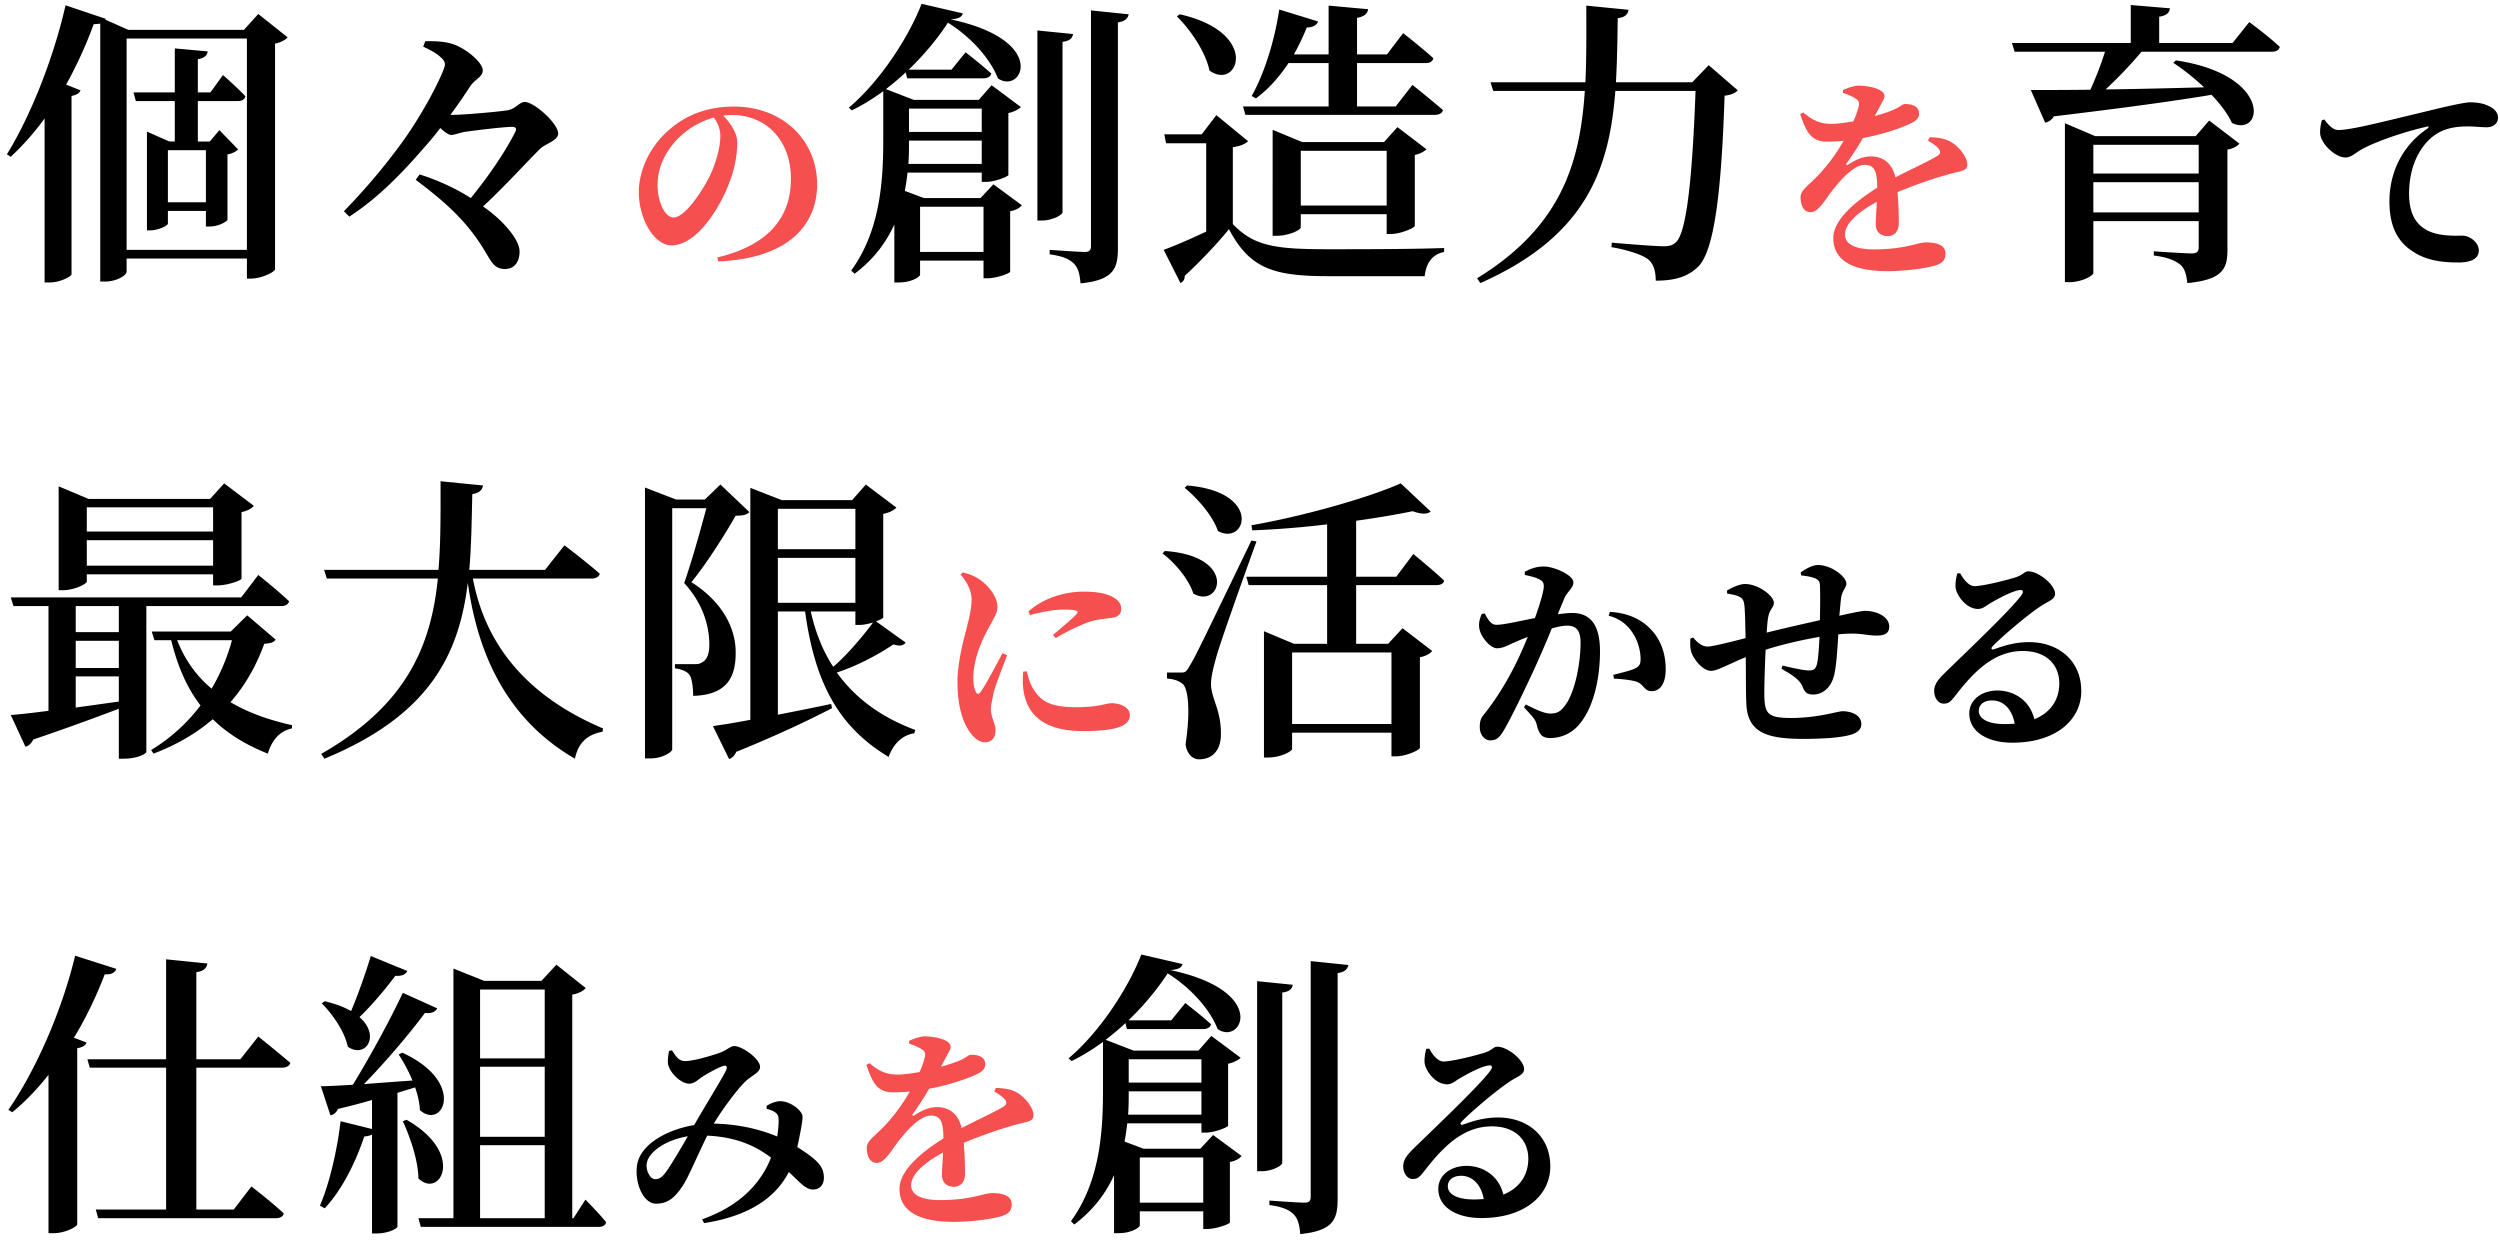 <svg width="284" height="141" fill="none" xmlns="http://www.w3.org/2000/svg"><path d="M23.392 22.976V17.06h-4.318v5.916h4.318zm3.604-11.492h-4.522v4.59h1.36l1.088-1.292 2.142 2.21c-.272.204-.68.476-1.224.544v7.446c-.068.17-.986.748-2.006.748h-.442v-1.768h-4.318v1.428c0 .238-1.054.782-2.074.782h-.306v-11.22l2.55 1.122h.612v-4.59h-4.42l-.272-.986h4.692V5.5l3.74.34c-.068.442-.34.748-1.122.884v3.774h1.428l1.428-1.972s1.598 1.394 2.55 2.414c-.102.374-.408.544-.884.544zM14.382 28.382H28.05V4.378H14.382v24.004zM29.342 1.59l3.332 2.652c-.238.272-.748.578-1.428.714v25.636c-.034.306-1.53 1.054-2.72 1.054h-.476v-2.278H14.382v1.496c0 .408-1.122 1.122-2.448 1.122h-.544V2.678a4.33 4.33 0 01-.748.068c-.884 2.448-1.972 4.76-3.128 6.868l1.632.646c-.102.306-.408.51-1.02.646V31.17c-.034.238-1.292.918-2.482.918h-.578V13.456a30.016 30.016 0 01-3.842 4.352l-.442-.272C3.332 13.422 6.018 6.894 7.446.604l4.556 1.53-.034.102 2.618 1.156H27.71l1.632-1.802zM51.17 13.048h.306c1.156 0 5.032-.34 6.12-.51.986-.136 1.394-.952 2.006-.952 1.122 0 3.808 2.482 3.808 3.57 0 .85-1.496 1.156-2.108 1.802-1.802 1.802-3.876 4.114-6.426 6.494 1.122.782 1.972 1.564 2.55 2.21.748.816 1.598 1.972 1.598 2.924 0 1.02-.476 1.972-1.666 1.972-1.122 0-1.496-.714-2.176-1.87-2.04-3.468-4.522-5.678-7.956-8.262l.442-.612c2.346.748 4.284 1.7 5.814 2.686 2.244-2.754 4.046-5.508 5.032-7.48.238-.442.068-.612-.374-.612-1.19.034-4.216.408-5.372.578-.714.136-1.088.34-1.53.34-.272 0-.748-.34-1.224-.782a33.276 33.276 0 01-1.972 2.38c-2.21 2.55-5.032 5.542-8.364 7.684l-.612-.612c2.584-2.652 4.998-5.542 6.97-8.33 1.768-2.516 3.638-5.882 4.386-7.854.204-.51.17-.816-.306-1.258-.51-.51-1.258-.884-2.04-1.258l.238-.612c1.598-.034 2.822.068 3.944.68 1.088.544 2.584 1.836 2.584 2.618 0 .782-.85.952-1.462 1.87a64.398 64.398 0 01-2.21 3.196zm53.35 15.572h7.208v-5.134h-7.208v5.134zm7.004-16.286h-8.262v2.652h8.262v-2.652zm-8.33 6.29h8.33v-2.652h-8.262c0 .816 0 1.7-.068 2.652zm8.194 3.876l1.462-1.564 3.23 2.38c-.204.272-.68.578-1.326.68v6.868c-.034.204-1.598.748-2.55.748h-.476v-2.006h-7.208v1.598c0 .238-.952.884-2.414.884h-.51v-6.596c-.918 2.04-2.346 3.978-4.522 5.61l-.374-.374c3.264-4.488 3.638-10.064 3.638-14.79v-5.576c-1.122.816-2.312 1.564-3.57 2.176l-.34-.306C100.1 9.138 103.33 4.004 104.69.434l4.692 1.088c-.136.408-.476.612-1.394.68 11.254 2.38 8.092 8.602 5.372 6.698-.748-1.972-2.788-4.522-5.678-6.324-1.122 1.734-2.652 3.604-4.454 5.338h4.862l1.598-1.972s1.802 1.394 2.924 2.414c-.102.374-.442.544-.918.544h-8.636l-.17-.68c-.714.68-1.462 1.292-2.244 1.904l3.162 1.224h7.378l1.462-1.666 3.332 2.482c-.238.238-.782.544-1.428.68v7.038c-.068.204-1.598.782-2.516.782h-.51V19.61h-8.432c-.068.68-.17 1.36-.306 2.074l2.176.816h6.426zm9.316-17.748v19.346c0 .34-1.224.952-2.312.952h-.544V3.46l4.046.408c-.068.442-.34.782-1.19.884zm3.23-3.57l4.284.442c-.102.476-.442.816-1.224.918v25.67c0 2.278-.476 3.604-4.25 3.978-.068-.952-.238-1.7-.714-2.21s-1.258-.884-2.788-1.088v-.51s3.264.238 3.978.238c.544 0 .714-.204.714-.68V1.182zm26.996 10.914v-4.93h-4.556c-1.088 1.632-2.312 2.992-3.706 4.012l-.476-.272c1.394-2.482 2.584-6.154 3.128-9.826l4.42 1.36c-.136.374-.544.68-1.292.68a25.466 25.466 0 01-1.462 3.06h3.944V.638l4.488.408c-.068.476-.374.816-1.258.986V6.18h3.4l1.836-2.414s2.142 1.666 3.434 2.856c-.102.374-.408.544-.884.544h-7.786v4.93h4.386l1.904-2.448s2.142 1.7 3.468 2.856c-.102.374-.442.544-.918.544h-21.522l-.272-.952h9.724zm-3.162 11.254h9.758v-6.222h-9.758v6.222zm10.268 3.23h-.51v-2.244h-9.758v1.496c0 .306-1.394.952-2.72.952h-.476V14.748l3.366 1.394h9.282l1.53-1.7 3.298 2.516c-.204.204-.68.51-1.326.646v8.058c-.034.238-1.632.918-2.686.918zM133.692 1.862l.34-.238c9.248 2.108 6.596 8.738 3.366 6.392-.442-2.108-2.142-4.624-3.706-6.154zm6.358 14.858v8.738c2.38 2.482 4.76 2.856 10.778 2.856 3.876 0 9.078 0 13.226-.136v.442c-1.326.272-2.04 1.224-2.21 2.754h-10.982c-6.29 0-8.908-.918-11.254-5.338-1.394 1.734-3.638 4.046-5.032 5.304.034.408-.17.646-.476.816l-1.904-3.774c1.224-.442 3.026-1.224 4.828-2.074v-10.03h-4.556l-.204-1.02h4.25l1.666-2.176 3.604 2.958c-.272.272-.782.544-1.734.68zm54.06-9.316l3.298 2.856c-.272.306-.714.51-1.496.612-.34 10.574-1.122 17.476-2.958 19.38-1.156 1.156-2.618 1.632-4.862 1.632 0-.986-.204-1.87-.85-2.414-.68-.544-2.414-1.088-4.182-1.394l.034-.51c1.938.17 4.964.408 5.882.408.68 0 1.02-.102 1.394-.442 1.292-1.122 1.904-7.99 2.244-17.204h-9.112c-.68 8.84-3.264 16.49-15.334 21.828l-.374-.544c9.486-5.814 11.696-12.988 12.24-21.284H169.63l-.306-.986h10.778c.136-2.788.102-5.678.102-8.704l4.794.476c-.068.51-.374.85-1.224.952-.034 2.482-.068 4.93-.204 7.276h8.67l1.87-1.938zm43.694 16.728h11.968v-3.434h-11.968v3.434zm11.968-7.684h-11.968v3.264h11.968v-3.264zm-.34-.986l1.53-1.768 3.434 2.618c-.204.272-.714.578-1.36.68v11.424c0 2.108-.544 3.366-4.556 3.74-.102-.918-.272-1.632-.782-2.074-.544-.442-1.36-.85-3.026-1.054v-.476s3.536.238 4.318.238c.612 0 .782-.238.782-.714v-2.958h-11.968V31c0 .34-1.36 1.054-2.72 1.054h-.51V14l3.434 1.462h11.424zm4.182-10.574l1.904-2.38s2.176 1.598 3.468 2.822c-.102.374-.442.544-.884.544h-14.824a48.819 48.819 0 01-4.08 4.284c3.298-.034 7.14-.136 11.186-.238a26.676 26.676 0 00-3.502-2.788l.306-.272c11.084 1.666 9.894 8.806 6.358 7.106-.476-1.054-1.326-2.142-2.312-3.196-4.284.714-9.996 1.496-17.918 2.448a1.454 1.454 0 01-.986.714l-1.632-3.706c1.564 0 3.91 0 6.766-.034a37.545 37.545 0 001.666-4.318h-10.268l-.306-.986h13.498V.57l4.454.374c-.068.476-.34.816-1.224.952v2.992h8.33zm10.146 8.778l.288-.096c.432.6.96 1.2 1.584 1.2 1.44 0 4.944-.912 9.168-1.92 2.544-.624 5.064-1.224 5.808-1.224.72 0 1.416.096 2.04.384.648.288 1.128.72 1.128 1.368 0 .6-.504 1.08-1.272 1.08-.648 0-1.44-.096-2.112-.096-1.104 0-2.568.096-3.84 1.008-.864.6-2.88 2.568-2.88 6.648 0 2.784 1.224 3.696 2.064 4.152 1.368.72 3.312.6 4.008.6.816 0 1.848.768 1.848 1.68 0 1.104-1.2 1.368-2.304 1.368-1.848 0-3.6-.216-5.112-1.2-1.656-1.032-2.736-2.688-2.736-5.736 0-3.432 1.584-6.432 4.32-8.28.192-.144.168-.288-.072-.216-2.832.648-6.144 1.824-7.584 2.688-.504.288-1.008.816-1.68.816-1.128 0-2.784-1.56-2.856-2.736-.024-.576.096-1.128.192-1.488zM24.208 57.63H9.86v2.754h14.348V57.63zM9.86 64.26h14.348v-2.89H9.86v2.89zm0 .986v.816c0 .272-1.428.986-2.72.986h-.476V55.25l3.4 1.428h13.804l1.598-1.768 3.366 2.55c-.204.272-.714.578-1.394.714v7.548c-.034.238-1.666.782-2.72.782h-.51v-1.258H9.86zm3.638 6.562V68.85H8.602v2.958h4.896zM8.602 76.84v3.536c1.53-.204 3.196-.442 4.896-.68V76.84H8.602zm0-4.046v3.094h4.896v-3.094H8.602zm23.324-3.944h-15.3v16.558c0 .204-.986.782-2.618.782h-.51v-5.678a286.538 286.538 0 01-9.724 3.502c-.204.442-.51.714-.884.816l-1.666-3.604c.952-.068 2.448-.238 4.284-.476v-11.9H1.53l-.306-.986h26.18l1.938-2.55s2.176 1.734 3.502 2.992c-.102.374-.442.544-.918.544zm-5.576 3.876h-6.222c.884 2.278 2.21 4.08 3.91 5.508a22.29 22.29 0 002.312-5.508zm1.734-2.822l3.23 2.754c-.238.34-.544.408-1.292.476-.884 2.414-2.108 4.658-3.842 6.63 2.006 1.19 4.386 2.04 7.004 2.618l-.034.374c-1.36.272-2.278 1.326-2.72 2.856-2.482-.986-4.556-2.244-6.256-3.91-1.836 1.564-4.046 2.89-6.732 3.91l-.272-.408a20.107 20.107 0 005.61-5.066c-1.496-1.938-2.584-4.352-3.332-7.412h-1.904l-.306-.986h8.976l1.87-1.836zm39.1-4.182H53.72c1.19 6.358 4.998 12.886 14.79 17.034l-.068.374c-1.7.306-2.754 1.224-3.128 3.06-8.568-4.964-11.22-13.226-12.172-19.992-.986 8.058-4.25 15.028-16.286 19.992l-.374-.544c9.69-5.542 12.478-12.24 13.26-19.924H37.128l-.306-.986H49.81c.272-3.196.238-6.562.238-10.064l4.828.476c-.102.51-.408.85-1.224.986-.068 2.958-.102 5.848-.34 8.602h8.602l2.21-2.788s2.516 1.904 4.012 3.23c-.102.374-.476.544-.952.544zm14.654-10.676l3.298 3.128c-.272.306-.748.408-1.564.408-1.156 2.04-3.366 5.542-5.032 7.548 3.638 2.312 5.032 5.338 5.032 7.956.034 3.094-1.224 4.862-4.828 4.964 0-.918-.136-2.04-.442-2.414-.238-.34-.85-.612-1.632-.714v-.476h2.244c.374 0 .578-.034.85-.204.51-.272.816-.884.816-2.006 0-2.244-.782-4.726-2.856-7.004.748-2.108 1.836-5.916 2.516-8.5h-3.876v27.404c0 .238-.986 1.02-2.516 1.02h-.578v-30.77l3.536 1.36h3.264l1.768-1.7zm15.334 14.416h-5.066c.544 2.448 1.394 4.522 2.55 6.29 1.428-1.224 3.128-3.162 4.522-5.032-.476.136-1.054.272-1.53.272h-.476v-1.53zm-8.806-6.086v5.1h8.806v-5.1h-8.806zm8.806-5.576h-8.806v4.59h8.806V57.8zm2.346 12.784l3.366 2.414c-.272.34-.612.442-1.394.204-2.006 1.36-4.42 2.55-6.426 3.196 2.21 3.094 5.27 5.168 8.908 6.528l-.102.374c-1.36.204-2.38 1.19-2.924 2.686-5.406-3.264-8.33-7.99-9.486-16.524h-3.094v11.73c1.904-.374 3.978-.782 6.052-1.224l.102.476c-2.482 1.292-6.018 2.992-10.88 4.964-.17.408-.476.714-.816.816l-1.836-3.74a84.756 84.756 0 004.25-.714V55.42l3.57 1.394h7.99l1.564-1.768 3.468 2.618c-.238.272-.782.578-1.496.714v11.764c0 .102-.374.272-.816.442zm35.058-15.164l.272-.272c8.636.714 6.698 6.936 3.502 5.168-.578-1.734-2.346-3.74-3.774-4.896zm-2.516 7.446l.272-.272c8.364.578 6.324 6.664 3.23 4.828-.51-1.632-2.108-3.502-3.502-4.556zm10.098-1.462l.578.102c-1.462 4.046-4.148 11.56-4.59 13.226-.306 1.088-.578 2.176-.578 3.06.068 1.666 1.224 2.992 1.122 5.848-.068 1.632-.986 2.618-2.482 2.618-.714 0-1.36-.578-1.53-1.7.544-3.536.374-6.426-.408-6.936-.476-.34-.986-.476-1.7-.544v-.68h1.53c.476 0 .612 0 .986-.646.748-1.258.748-1.258 7.072-14.348zM158.07 74.12h-11.288v8.126h11.288V74.12zm.544-8.602l1.938-2.584s2.21 1.802 3.502 3.026c-.068.374-.442.51-.918.51h-9.078v6.664h3.638l1.632-1.768 3.366 2.584c-.204.272-.68.578-1.394.714v10.302c-.034.238-1.598.952-2.686.952h-.544v-2.686h-11.288v1.836c0 .306-1.36.986-2.72.986h-.476V71.706l3.4 1.428h3.774V66.47h-8.908l-.272-.952h9.18v-5.95c-2.822.34-5.746.578-8.5.68l-.102-.578c5.848-1.02 13.226-3.094 16.966-4.76l3.4 3.196c-.34.306-1.054.34-2.04-.034-1.802.374-4.012.748-6.426 1.088v6.358h4.556zm19.09 2.46l-.744 1.8c.576-.072 1.176-.144 1.632-.144 1.92 0 3.168 1.152 3.168 4.344 0 3.072-.72 6.528-2.496 8.472a4.26 4.26 0 01-3.12 1.392c-.936 0-1.296-.36-1.584-1.56-.12-.48-.288-.696-1.44-1.944l.216-.312c1.2.624 2.136 1.032 2.784 1.032.768 0 1.152-.24 1.608-.84 1.152-1.392 1.824-4.8 1.824-7.2 0-1.296-.408-1.944-1.536-1.944-.432 0-1.056.12-1.728.312a119.432 119.432 0 01-1.992 4.608c-1.104 2.4-2.592 5.496-3.456 6.96-.528.912-.912 1.152-1.56 1.152-.576 0-1.176-.576-1.176-1.488 0-.72.096-1.008.552-1.56 1.176-1.464 2.472-3.48 3.648-5.88.456-.936.864-1.896 1.248-2.832-.6.24-1.176.48-1.608.672-.792.36-1.248.624-1.896.624-.72 0-1.824-1.248-1.992-2.232-.12-.648.072-1.176.264-1.656l.336-.072c.432.768.72 1.296 1.344 1.296.816 0 2.52-.408 4.368-.768.624-1.728 1.008-3.12 1.008-3.6 0-.312-.096-.576-.384-.72-.384-.264-1.104-.432-1.776-.576v-.36c.504-.264 1.176-.6 2.184-.6 1.104 0 3.336.96 3.336 1.8 0 .672-.696 1.032-1.032 1.824zm5.04 1.968l.144-.432c1.56.072 3.192.576 4.392 1.728 1.344 1.248 1.944 2.928 1.944 4.8 0 1.44-.528 2.472-1.584 2.472-.84.024-.888-.744-1.68-1.056-.528-.192-1.776-.336-2.616-.36l-.072-.432c1.008-.264 1.824-.456 2.352-.672.552-.24.768-.504.744-1.152 0-.696-.192-1.824-.84-2.856-.624-.984-1.488-1.704-2.784-2.04zm21.864-4.584l-.048-.336c.648-.456 1.368-.84 1.968-.84 1.488 0 3.216 1.296 3.216 2.112 0 .48-.504.816-.6 1.68-.072.552-.12 1.224-.192 1.968 1.824-.408 2.616-.552 2.928-.552 1.224 0 2.736.6 2.736 1.8 0 .768-.552 1.008-1.44 1.008-1.152 0-1.872-.36-4.032-.168l-.312.024c-.096 1.56-.216 3.696-.504 4.752-.312 1.176-1.152 2.088-2.376 2.088-.6 0-.936-.216-1.176-.888-.336-.864-1.416-1.464-2.4-2.04l.12-.36c1.2.288 2.472.552 2.928.552.528 0 .792-.048.984-.72.144-.576.24-1.992.288-3.096-2.064.36-4.344.888-6.12 1.464-.096 2.016-.168 4.272-.144 5.28.048 2.04.456 2.472 3.072 2.472 3 0 5.28-.768 5.808-.768 1.032 0 2.136.456 2.136 1.464 0 .6-.432 1.032-1.44 1.272-1.032.264-2.88.408-5.136.408-4.056 0-6.312-.672-6.48-3.888-.072-1.32-.048-3.288-.072-5.4-2.184.912-3.264 1.56-3.936 1.56-.792 0-1.728-.936-2.184-1.944-.192-.432-.216-1.056-.168-1.728l.312-.12c.504.624 1.032 1.032 1.656 1.032.48 0 2.568-.504 4.296-.96-.024-1.392-.048-2.712-.12-3.6-.072-.672-.192-.888-.552-1.08-.384-.216-.912-.288-1.416-.384l-.024-.336c.6-.36 1.416-.744 2.064-.744 1.512 0 3.264 1.344 3.264 2.136 0 .528-.48.696-.648 1.656-.072.384-.12.984-.168 1.728 1.8-.456 4.248-1.008 6.048-1.416.024-1.296.048-3 0-4.008-.024-.432-.264-.672-.744-.816-.456-.144-.864-.192-1.392-.264zm23.136 16.896c.408 0 .768-.024 1.128-.048-.288-1.608-1.248-2.64-2.568-2.64-.912 0-1.512.456-1.512 1.2 0 .912 1.104 1.488 2.952 1.488zm-5.4-17.112l.336-.024c.408.768 1.008 1.464 1.632 1.464.864 0 3.384-.6 4.68-1.008.936-.312.936-.672 1.44-.672 1.128 0 3.024 1.512 3.024 2.544 0 .672-.84.864-1.632 1.416-1.584 1.032-4.536 3.576-5.448 4.536-.264.264-.12.432.12.36.792-.264 2.16-.816 4.008-.816 3.24 0 5.952 2.016 5.928 5.616-.024 3.216-2.88 5.808-7.824 5.808-2.808 0-4.896-1.224-4.896-3.312 0-1.584 1.44-2.616 3.216-2.616 1.632 0 3.6.912 4.176 3.264 1.992-.816 2.808-2.352 2.832-4.008.024-2.112-1.392-3.744-4.152-3.744-3.288 0-5.592 2.4-7.632 5.04-.576.744-.816.96-1.416.936-.528-.024-1.056-.648-1.008-1.56.048-.648.432-1.176 1.224-1.944 2.352-2.304 7.392-7.056 8.64-8.76.408-.528.168-.696-.216-.624-.888.144-2.376.96-3.288 1.488-.456.288-.864.648-1.368.648-1.416 0-2.496-1.632-2.568-2.472-.024-.552.048-.96.192-1.56zM8.534 108.57l4.692 1.496c-.17.408-.578.68-1.326.612-.986 2.584-2.176 5.032-3.502 7.208l1.428.544c-.102.306-.408.544-1.054.646v20.026c-.068.272-1.394.986-2.652.986h-.612v-17.986c-1.292 1.632-2.652 3.06-4.114 4.25l-.442-.272c2.924-4.216 5.984-10.88 7.582-17.51zm23.494 12.716h-9.724v16.116h4.25l2.006-2.618s2.346 1.802 3.672 3.06c-.068.374-.442.544-.884.544H11.152l-.272-.986h7.99v-16.116H10.2l-.272-.952h8.942v-11.356l4.692.476c-.102.51-.374.85-1.258.986v9.894h4.998l2.04-2.584s2.21 1.768 3.638 2.992c-.102.374-.476.544-.952.544zm10.098-12.682l4.148 1.7c-.17.374-.612.612-1.36.544-1.258 1.666-2.686 3.366-4.08 4.692 2.448 2.142.68 4.76-1.326 3.366-.34-1.7-1.734-3.706-2.958-4.93l.34-.238c1.258.306 2.244.68 2.992 1.122.748-1.768 1.598-4.148 2.244-6.256zm5.032 14.926l-2.006.612v15.198c-.034.204-.952.782-2.448.782h-.442v-11.254c-.204.136-.51.204-.884.238-1.054 3.162-2.618 6.154-4.488 8.16l-.544-.306c1.054-2.448 1.938-6.154 2.346-9.588l3.57.884v-3.298a77.18 77.18 0 01-3.876 1.02c-.17.408-.51.68-.85.714l-1.088-3.298c.816 0 2.108-.068 3.638-.17 2.006-3.264 4.25-7.412 5.678-10.438l3.91 1.768c-.204.374-.646.612-1.394.51-1.666 2.244-4.352 5.44-6.936 8.092a505.37 505.37 0 015.508-.408 17.182 17.182 0 00-1.564-2.958l.408-.204c7.31 3.332 4.624 8.84 2.006 6.528-.034-.816-.238-1.7-.544-2.584zm-1.394 3.842l.408-.17c6.766 3.842 3.808 9.044 1.36 6.664-.034-2.108-.952-4.692-1.768-6.494zm8.772 2.72v8.296h7.344v-8.296h-7.344zm7.344-17.68h-7.344v7.82h7.344v-7.82zm0 16.728v-7.956h-7.344v7.956h7.344zm3.264 9.248l1.36-2.108s1.496 1.496 2.346 2.55c-.068.374-.374.544-.85.544H47.804l-.272-.986h3.978v-28.356l3.502 1.394h6.494l1.7-1.836 3.332 2.652c-.238.306-.782.612-1.53.748v25.398h.136zm10.664-5.466c.576-.84 1.632-2.616 2.328-3.84-2.376.384-4.392 1.68-4.656 3.024-.168.84.384 1.848.936 1.848.528 0 .864-.264 1.392-1.032zm11.28-6.96v-.336c.456-.288 1.056-.552 1.632-.528 1.128.048 2.448 1.08 2.448 1.776 0 .432-.12.984-.192 1.464-.096.456-.216 1.176-.408 1.968.816.504 1.584 1.056 2.064 1.488.576.552.984 1.104.96 2.088-.024.6-.36 1.248-1.248 1.248-.84 0-1.512-.864-2.736-1.992-1.632 3.216-4.992 5.088-9.624 5.808l-.216-.432c4.104-1.464 6.576-3.888 7.824-7.008-1.512-1.128-3.624-2.328-7.248-2.496-.984 1.968-2.184 4.8-2.736 5.616-.96 1.488-1.776 2.112-3.096 2.112-1.392 0-2.4-2.256-2.16-4.248.288-2.544 3.576-4.2 6.504-4.68 1.224-2.136 3.24-5.4 3.6-6.168.24-.48.048-.672-.36-.528-.72.264-1.776.864-2.448 1.296-.36.264-.792.696-1.344.696-1.056 0-2.352-1.44-2.424-2.304-.048-.456.048-.984.12-1.416l.336-.072c.456.696.768 1.224 1.488 1.224.936 0 2.808-.552 3.864-.912.936-.336 1.272-.792 1.728-.792.888 0 2.928 1.44 2.928 2.376 0 .648-1.008.984-1.752 1.728-.888.888-2.496 3.024-3.504 4.704 3 .072 5.352.696 7.2 1.464.12-.72.168-1.392.168-1.848-.024-.432-.048-.624-.36-.864-.24-.192-.552-.312-1.008-.432zm42.392 10.658h7.208v-5.134h-7.208v5.134zm7.004-16.286h-8.262v2.652h8.262v-2.652zm-8.33 6.29h8.33v-2.652h-8.262c0 .816 0 1.7-.068 2.652zm8.194 3.876l1.462-1.564 3.23 2.38c-.204.272-.68.578-1.326.68v6.868c-.034.204-1.598.748-2.55.748h-.476v-2.006h-7.208v1.598c0 .238-.952.884-2.414.884h-.51v-6.596c-.918 2.04-2.346 3.978-4.522 5.61l-.374-.374c3.264-4.488 3.638-10.064 3.638-14.79v-5.576c-1.122.816-2.312 1.564-3.57 2.176l-.34-.306c3.672-3.094 6.902-8.228 8.262-11.798l4.692 1.088c-.136.408-.476.612-1.394.68 11.254 2.38 8.092 8.602 5.372 6.698-.748-1.972-2.788-4.522-5.678-6.324-1.122 1.734-2.652 3.604-4.454 5.338h4.862l1.598-1.972s1.802 1.394 2.924 2.414c-.102.374-.442.544-.918.544h-8.636l-.17-.68c-.714.68-1.462 1.292-2.244 1.904l3.162 1.224h7.378l1.462-1.666 3.332 2.482c-.238.238-.782.544-1.428.68v7.038c-.068.204-1.598.782-2.516.782h-.51v-1.054h-8.432c-.068.68-.17 1.36-.306 2.074l2.176.816h6.426zm9.316-17.748v19.346c0 .34-1.224.952-2.312.952h-.544v-21.59l4.046.408c-.068.442-.34.782-1.19.884zm3.23-3.57l4.284.442c-.102.476-.442.816-1.224.918v25.67c0 2.278-.476 3.604-4.25 3.978-.068-.952-.238-1.7-.714-2.21s-1.258-.884-2.788-1.088v-.51s3.264.238 3.978.238c.544 0 .714-.204.714-.68v-26.758zm18.53 27.076c.408 0 .768-.024 1.128-.048-.288-1.608-1.248-2.64-2.568-2.64-.912 0-1.512.456-1.512 1.2 0 .912 1.104 1.488 2.952 1.488zm-5.4-17.112l.336-.024c.408.768 1.008 1.464 1.632 1.464.864 0 3.384-.6 4.68-1.008.936-.312.936-.672 1.44-.672 1.128 0 3.024 1.512 3.024 2.544 0 .672-.84.864-1.632 1.416-1.584 1.032-4.536 3.576-5.448 4.536-.264.264-.12.432.12.36.792-.264 2.16-.816 4.008-.816 3.24 0 5.952 2.016 5.928 5.616-.024 3.216-2.88 5.808-7.824 5.808-2.808 0-4.896-1.224-4.896-3.312 0-1.584 1.44-2.616 3.216-2.616 1.632 0 3.6.912 4.176 3.264 1.992-.816 2.808-2.352 2.832-4.008.024-2.112-1.392-3.744-4.152-3.744-3.288 0-5.592 2.4-7.632 5.04-.576.744-.816.96-1.416.936-.528-.024-1.056-.648-1.008-1.56.048-.648.432-1.176 1.224-1.944 2.352-2.304 7.392-7.056 8.64-8.76.408-.528.168-.696-.216-.624-.888.144-2.376.96-3.288 1.488-.456.288-.864.648-1.368.648-1.416 0-2.496-1.632-2.568-2.472-.024-.552.048-.96.192-1.56z" fill="#000"/><path d="M81.832 15.418c0-.792-.336-1.512-.744-2.064a9.283 9.283 0 00-4.224 2.544c-1.392 1.536-2.16 3.168-2.16 5.136 0 1.896.816 3.672 1.824 3.672 1.344 0 3.456-3.312 4.224-4.968.624-1.392 1.08-3.048 1.08-4.32zm-.24 14.28l-.096-.456c6.072-1.44 8.352-4.776 8.352-8.928 0-4.416-2.832-7.248-6.72-7.248-.312 0-.648.024-.96.072.72.744 1.584 1.92 1.584 3.048 0 1.224-.24 2.808-.792 4.272-1.08 3.048-3.768 7.416-6.696 7.416-1.92 0-3.696-2.952-3.696-6.072 0-2.232 1.104-5.088 3.528-7.128 1.944-1.68 4.368-2.568 7.296-2.568 5.52 0 9.432 3.84 9.432 8.832 0 4.536-3.168 8.424-11.232 8.76zm137.424-13.704l.192-.408c1.2.048 1.8.192 2.4.528.84.48 1.872 1.656 1.872 2.592 0 .72-.696.696-1.896 1.032-1.632.432-4.032 1.248-6.024 2.088.12 1.32.144 2.688.144 3.552 0 .816-.432 1.44-1.272 1.44-.696 0-1.344-.384-1.344-1.344 0-.624.072-1.536.12-2.544-2.016 1.08-3.624 2.424-3.624 3.72 0 .96.936 1.68 3.264 1.68 3.576 0 4.992-.792 5.928-.792 1.176 0 2.232.264 2.232 1.272 0 .672-.288 1.08-1.152 1.344-1.104.336-3.384.648-5.424.648-4.704 0-6.168-1.68-6.168-3.768s2.544-4.176 4.992-5.712c-.024-1.896-.312-2.592-1.44-2.592-1.224 0-2.712 1.704-3.552 2.76-.864 1.08-1.608 2.544-2.52 2.616-.816.024-1.176-.696-1.2-1.656-.024-.816.792-1.296 1.728-2.256 1.296-1.296 2.376-2.808 3.168-4.2a16.72 16.72 0 01-1.896.096c-1.896 0-2.376-1.224-3.048-3.12l.36-.192c.816.672 1.656 1.32 3.312 1.296.72-.024 1.536-.144 2.376-.288.312-.696.504-1.272.576-1.632.12-.384.096-.696-.336-.96-.336-.24-.816-.432-1.44-.648l.024-.312c.552-.264 1.296-.504 1.752-.504 1.032 0 2.952.336 2.952 1.176 0 .336-.192.528-.408.984l-.696 1.296c.84-.24 1.584-.48 2.088-.696.816-.336 1.032-.672 1.344-.672.864 0 1.608.264 1.608 1.104 0 .36-.216.744-.864 1.056-.792.408-2.928 1.224-5.52 1.704a30.053 30.053 0 01-1.848 2.856c-.096.168-.024.288.168.168.84-.552 1.656-.936 2.592-.936 1.488 0 2.448.888 2.784 2.376 1.656-.864 3.624-1.752 4.704-2.4.432-.24.48-.528.168-.888-.24-.288-.744-.648-1.176-.864zm-105.136 58.2l.528.24c-.48 1.296-1.32 3.384-1.536 4.272-.192.96-.312 1.464-.312 1.848 0 .864.528 1.68.528 2.4 0 .864-.432 1.368-1.224 1.368-.576 0-1.152-.432-1.632-1.08-.888-1.2-1.464-3.072-1.464-5.76 0-2.208.672-4.728 1.056-6.168.288-1.152.528-2.136.552-3.192 0-1.104-.624-2.136-1.248-2.832l.24-.264c.792.192 1.32.408 1.896.792.744.48 2.04 1.8 2.04 3.12 0 .672-.336 1.152-.912 2.256-.912 1.584-1.824 3.792-1.824 5.832 0 .744.12 1.224.264 1.512.144.36.36.384.6.024.6-.864 1.824-3.168 2.448-4.368zm2.352 2.112l.408-.048c.144.576.336 1.296.624 1.8.936 1.656 2.064 2.28 5.064 2.28 2.424 0 3.408-.456 3.912-.456 1.032 0 2.112.456 2.112 1.368 0 1.488-2.424 1.8-5.328 1.8-4.536 0-6.408-1.944-6.768-4.728-.096-.72-.072-1.44-.024-2.016zm.768-6.432l-.168-.408c1.824-1.656 4.392-2.256 6.192-2.256 1.608 0 2.592.192 3.408.624.744.408.936.888.936 1.32 0 .6-.312.888-.912 1.008-.72.12-1.584.144-2.568.432-1.08.36-2.664 1.104-3.96 1.896l-.312-.36c1.056-.888 2.256-1.896 2.664-2.352.24-.288.36-.528-1.392-.528-.72 0-1.872.072-3.888.624zm-4.064 54.12l.192-.408c1.2.048 1.8.192 2.4.528.84.48 1.872 1.656 1.872 2.592 0 .72-.696.696-1.896 1.032-1.632.432-4.032 1.248-6.024 2.088.12 1.32.144 2.688.144 3.552 0 .816-.432 1.44-1.272 1.44-.696 0-1.344-.384-1.344-1.344 0-.624.072-1.536.12-2.544-2.016 1.08-3.624 2.424-3.624 3.72 0 .96.936 1.68 3.264 1.68 3.576 0 4.992-.792 5.928-.792 1.176 0 2.232.264 2.232 1.272 0 .672-.288 1.08-1.152 1.344-1.104.336-3.384.648-5.424.648-4.704 0-6.168-1.68-6.168-3.768s2.544-4.176 4.992-5.712c-.024-1.896-.312-2.592-1.44-2.592-1.224 0-2.712 1.704-3.552 2.76-.864 1.08-1.608 2.544-2.52 2.616-.816.024-1.176-.696-1.2-1.656-.024-.816.792-1.296 1.728-2.256 1.296-1.296 2.376-2.808 3.168-4.2a16.72 16.72 0 01-1.896.096c-1.896 0-2.376-1.224-3.048-3.12l.36-.192c.816.672 1.656 1.32 3.312 1.296.72-.024 1.536-.144 2.376-.288.312-.696.504-1.272.576-1.632.12-.384.096-.696-.336-.96-.336-.24-.816-.432-1.44-.648l.024-.312c.552-.264 1.296-.504 1.752-.504 1.032 0 2.952.336 2.952 1.176 0 .336-.192.528-.408.984l-.696 1.296c.84-.24 1.584-.48 2.088-.696.816-.336 1.032-.672 1.344-.672.864 0 1.608.264 1.608 1.104 0 .36-.216.744-.864 1.056-.792.408-2.928 1.224-5.52 1.704a30.053 30.053 0 01-1.848 2.856c-.096.168-.024.288.168.168.84-.552 1.656-.936 2.592-.936 1.488 0 2.448.888 2.784 2.376 1.656-.864 3.624-1.752 4.704-2.4.432-.24.48-.528.168-.888-.24-.288-.744-.648-1.176-.864z" fill="#F64F4F"/></svg>